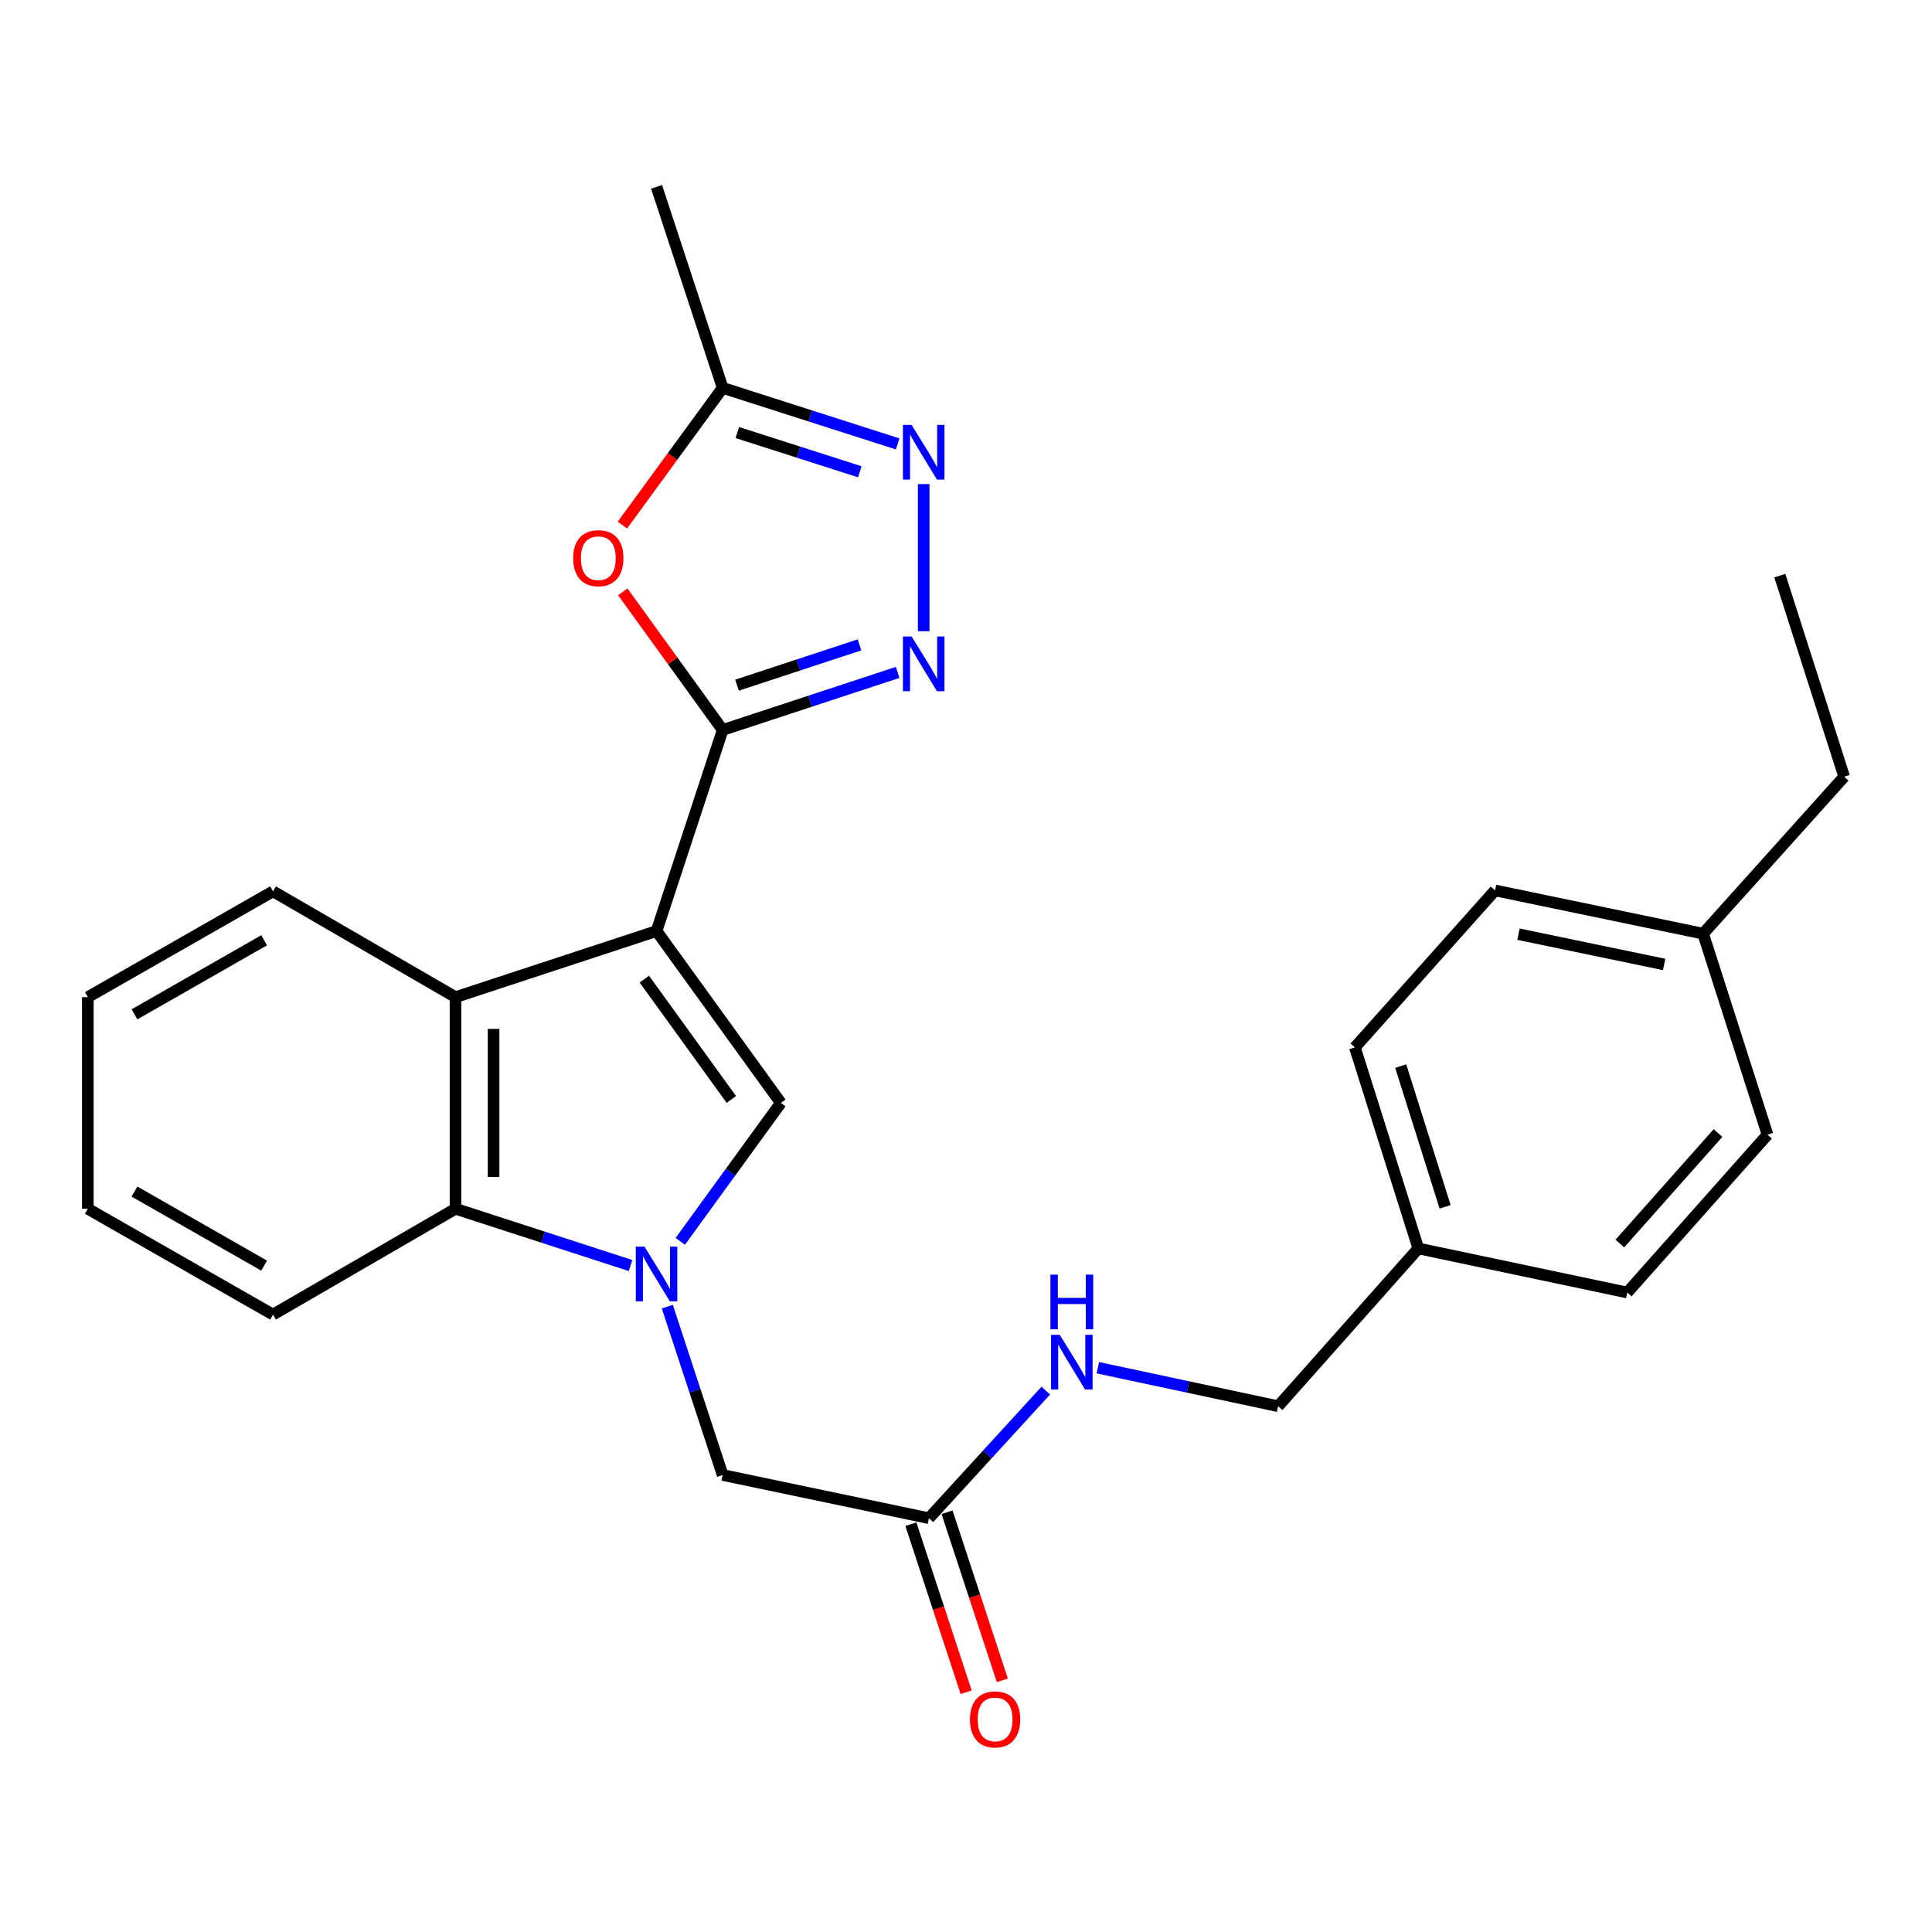 <?xml version='1.0' encoding='iso-8859-1'?>
<svg version='1.1' baseProfile='full'
              xmlns='http://www.w3.org/2000/svg'
                      xmlns:rdkit='http://www.rdkit.org/xml'
                      xmlns:xlink='http://www.w3.org/1999/xlink'
                  xml:space='preserve'
width='1000px' height='1000px' viewBox='0 0 1000 1000'>
<!-- END OF HEADER -->
<rect style='opacity:1.0;fill:#FFFFFF;stroke:none' width='1000' height='1000' x='0' y='0'> </rect>
<path class='bond-0' d='M 339.834,481.903 L 374.053,377.834' style='fill:none;fill-rule:evenodd;stroke:#000000;stroke-width:6px;stroke-linecap:butt;stroke-linejoin:miter;stroke-opacity:1' />
<path class='bond-2' d='M 339.834,481.903 L 404.166,570.872' style='fill:none;fill-rule:evenodd;stroke:#000000;stroke-width:6px;stroke-linecap:butt;stroke-linejoin:miter;stroke-opacity:1' />
<path class='bond-2' d='M 333.512,506.797 L 378.544,569.075' style='fill:none;fill-rule:evenodd;stroke:#000000;stroke-width:6px;stroke-linecap:butt;stroke-linejoin:miter;stroke-opacity:1' />
<path class='bond-4' d='M 339.834,481.903 L 235.766,516.122' style='fill:none;fill-rule:evenodd;stroke:#000000;stroke-width:6px;stroke-linecap:butt;stroke-linejoin:miter;stroke-opacity:1' />
<path class='bond-3' d='M 374.053,377.834 L 419.337,362.936' style='fill:none;fill-rule:evenodd;stroke:#000000;stroke-width:6px;stroke-linecap:butt;stroke-linejoin:miter;stroke-opacity:1' />
<path class='bond-3' d='M 419.337,362.936 L 464.622,348.039' style='fill:none;fill-rule:evenodd;stroke:#0000FF;stroke-width:6px;stroke-linecap:butt;stroke-linejoin:miter;stroke-opacity:1' />
<path class='bond-3' d='M 381.479,354.642 L 413.178,344.213' style='fill:none;fill-rule:evenodd;stroke:#000000;stroke-width:6px;stroke-linecap:butt;stroke-linejoin:miter;stroke-opacity:1' />
<path class='bond-3' d='M 413.178,344.213 L 444.877,333.785' style='fill:none;fill-rule:evenodd;stroke:#0000FF;stroke-width:6px;stroke-linecap:butt;stroke-linejoin:miter;stroke-opacity:1' />
<path class='bond-5' d='M 374.053,377.834 L 348.201,342.086' style='fill:none;fill-rule:evenodd;stroke:#000000;stroke-width:6px;stroke-linecap:butt;stroke-linejoin:miter;stroke-opacity:1' />
<path class='bond-5' d='M 348.201,342.086 L 322.349,306.338' style='fill:none;fill-rule:evenodd;stroke:#FF0000;stroke-width:6px;stroke-linecap:butt;stroke-linejoin:miter;stroke-opacity:1' />
<path class='bond-1' d='M 352.112,642.507 L 378.139,606.689' style='fill:none;fill-rule:evenodd;stroke:#0000FF;stroke-width:6px;stroke-linecap:butt;stroke-linejoin:miter;stroke-opacity:1' />
<path class='bond-1' d='M 378.139,606.689 L 404.166,570.872' style='fill:none;fill-rule:evenodd;stroke:#000000;stroke-width:6px;stroke-linecap:butt;stroke-linejoin:miter;stroke-opacity:1' />
<path class='bond-9' d='M 345.391,676.301 L 359.722,719.881' style='fill:none;fill-rule:evenodd;stroke:#0000FF;stroke-width:6px;stroke-linecap:butt;stroke-linejoin:miter;stroke-opacity:1' />
<path class='bond-9' d='M 359.722,719.881 L 374.053,763.46' style='fill:none;fill-rule:evenodd;stroke:#000000;stroke-width:6px;stroke-linecap:butt;stroke-linejoin:miter;stroke-opacity:1' />
<path class='bond-27' d='M 326.359,655.033 L 281.062,640.344' style='fill:none;fill-rule:evenodd;stroke:#0000FF;stroke-width:6px;stroke-linecap:butt;stroke-linejoin:miter;stroke-opacity:1' />
<path class='bond-27' d='M 281.062,640.344 L 235.766,625.655' style='fill:none;fill-rule:evenodd;stroke:#000000;stroke-width:6px;stroke-linecap:butt;stroke-linejoin:miter;stroke-opacity:1' />
<path class='bond-6' d='M 478.1,326.706 L 478.1,250.558' style='fill:none;fill-rule:evenodd;stroke:#0000FF;stroke-width:6px;stroke-linecap:butt;stroke-linejoin:miter;stroke-opacity:1' />
<path class='bond-7' d='M 235.766,516.122 L 235.766,625.655' style='fill:none;fill-rule:evenodd;stroke:#000000;stroke-width:6px;stroke-linecap:butt;stroke-linejoin:miter;stroke-opacity:1' />
<path class='bond-7' d='M 255.476,532.552 L 255.476,609.225' style='fill:none;fill-rule:evenodd;stroke:#000000;stroke-width:6px;stroke-linecap:butt;stroke-linejoin:miter;stroke-opacity:1' />
<path class='bond-16' d='M 235.766,516.122 L 141.311,461.35' style='fill:none;fill-rule:evenodd;stroke:#000000;stroke-width:6px;stroke-linecap:butt;stroke-linejoin:miter;stroke-opacity:1' />
<path class='bond-8' d='M 322.147,271.785 L 348.1,236.274' style='fill:none;fill-rule:evenodd;stroke:#FF0000;stroke-width:6px;stroke-linecap:butt;stroke-linejoin:miter;stroke-opacity:1' />
<path class='bond-8' d='M 348.1,236.274 L 374.053,200.762' style='fill:none;fill-rule:evenodd;stroke:#000000;stroke-width:6px;stroke-linecap:butt;stroke-linejoin:miter;stroke-opacity:1' />
<path class='bond-28' d='M 464.629,229.768 L 419.341,215.265' style='fill:none;fill-rule:evenodd;stroke:#0000FF;stroke-width:6px;stroke-linecap:butt;stroke-linejoin:miter;stroke-opacity:1' />
<path class='bond-28' d='M 419.341,215.265 L 374.053,200.762' style='fill:none;fill-rule:evenodd;stroke:#000000;stroke-width:6px;stroke-linecap:butt;stroke-linejoin:miter;stroke-opacity:1' />
<path class='bond-28' d='M 445.031,244.188 L 413.33,234.036' style='fill:none;fill-rule:evenodd;stroke:#0000FF;stroke-width:6px;stroke-linecap:butt;stroke-linejoin:miter;stroke-opacity:1' />
<path class='bond-28' d='M 413.33,234.036 L 381.628,223.884' style='fill:none;fill-rule:evenodd;stroke:#000000;stroke-width:6px;stroke-linecap:butt;stroke-linejoin:miter;stroke-opacity:1' />
<path class='bond-21' d='M 235.766,625.655 L 141.311,680.426' style='fill:none;fill-rule:evenodd;stroke:#000000;stroke-width:6px;stroke-linecap:butt;stroke-linejoin:miter;stroke-opacity:1' />
<path class='bond-22' d='M 374.053,200.762 L 339.834,96.704' style='fill:none;fill-rule:evenodd;stroke:#000000;stroke-width:6px;stroke-linecap:butt;stroke-linejoin:miter;stroke-opacity:1' />
<path class='bond-10' d='M 374.053,763.46 L 480.827,785.82' style='fill:none;fill-rule:evenodd;stroke:#000000;stroke-width:6px;stroke-linecap:butt;stroke-linejoin:miter;stroke-opacity:1' />
<path class='bond-11' d='M 480.827,785.82 L 511.06,752.797' style='fill:none;fill-rule:evenodd;stroke:#000000;stroke-width:6px;stroke-linecap:butt;stroke-linejoin:miter;stroke-opacity:1' />
<path class='bond-11' d='M 511.06,752.797 L 541.294,719.774' style='fill:none;fill-rule:evenodd;stroke:#0000FF;stroke-width:6px;stroke-linecap:butt;stroke-linejoin:miter;stroke-opacity:1' />
<path class='bond-12' d='M 471.465,788.9 L 485.774,832.399' style='fill:none;fill-rule:evenodd;stroke:#000000;stroke-width:6px;stroke-linecap:butt;stroke-linejoin:miter;stroke-opacity:1' />
<path class='bond-12' d='M 485.774,832.399 L 500.083,875.899' style='fill:none;fill-rule:evenodd;stroke:#FF0000;stroke-width:6px;stroke-linecap:butt;stroke-linejoin:miter;stroke-opacity:1' />
<path class='bond-12' d='M 490.188,782.741 L 504.497,826.24' style='fill:none;fill-rule:evenodd;stroke:#000000;stroke-width:6px;stroke-linecap:butt;stroke-linejoin:miter;stroke-opacity:1' />
<path class='bond-12' d='M 504.497,826.24 L 518.806,869.74' style='fill:none;fill-rule:evenodd;stroke:#FF0000;stroke-width:6px;stroke-linecap:butt;stroke-linejoin:miter;stroke-opacity:1' />
<path class='bond-13' d='M 568.242,707.93 L 614.905,717.896' style='fill:none;fill-rule:evenodd;stroke:#0000FF;stroke-width:6px;stroke-linecap:butt;stroke-linejoin:miter;stroke-opacity:1' />
<path class='bond-13' d='M 614.905,717.896 L 661.567,727.862' style='fill:none;fill-rule:evenodd;stroke:#000000;stroke-width:6px;stroke-linecap:butt;stroke-linejoin:miter;stroke-opacity:1' />
<path class='bond-14' d='M 661.567,727.862 L 734.122,646.186' style='fill:none;fill-rule:evenodd;stroke:#000000;stroke-width:6px;stroke-linecap:butt;stroke-linejoin:miter;stroke-opacity:1' />
<path class='bond-17' d='M 734.122,646.186 L 842.275,669.006' style='fill:none;fill-rule:evenodd;stroke:#000000;stroke-width:6px;stroke-linecap:butt;stroke-linejoin:miter;stroke-opacity:1' />
<path class='bond-18' d='M 734.122,646.186 L 701.283,542.128' style='fill:none;fill-rule:evenodd;stroke:#000000;stroke-width:6px;stroke-linecap:butt;stroke-linejoin:miter;stroke-opacity:1' />
<path class='bond-18' d='M 747.992,624.645 L 725.005,551.805' style='fill:none;fill-rule:evenodd;stroke:#000000;stroke-width:6px;stroke-linecap:butt;stroke-linejoin:miter;stroke-opacity:1' />
<path class='bond-15' d='M 881.531,483.261 L 773.827,460.879' style='fill:none;fill-rule:evenodd;stroke:#000000;stroke-width:6px;stroke-linecap:butt;stroke-linejoin:miter;stroke-opacity:1' />
<path class='bond-15' d='M 861.365,499.201 L 785.972,483.534' style='fill:none;fill-rule:evenodd;stroke:#000000;stroke-width:6px;stroke-linecap:butt;stroke-linejoin:miter;stroke-opacity:1' />
<path class='bond-23' d='M 881.531,483.261 L 954.545,402.012' style='fill:none;fill-rule:evenodd;stroke:#000000;stroke-width:6px;stroke-linecap:butt;stroke-linejoin:miter;stroke-opacity:1' />
<path class='bond-30' d='M 881.531,483.261 L 914.863,587.297' style='fill:none;fill-rule:evenodd;stroke:#000000;stroke-width:6px;stroke-linecap:butt;stroke-linejoin:miter;stroke-opacity:1' />
<path class='bond-24' d='M 141.311,461.35 L 45.455,516.122' style='fill:none;fill-rule:evenodd;stroke:#000000;stroke-width:6px;stroke-linecap:butt;stroke-linejoin:miter;stroke-opacity:1' />
<path class='bond-24' d='M 136.711,486.679 L 69.612,525.019' style='fill:none;fill-rule:evenodd;stroke:#000000;stroke-width:6px;stroke-linecap:butt;stroke-linejoin:miter;stroke-opacity:1' />
<path class='bond-20' d='M 842.275,669.006 L 914.863,587.297' style='fill:none;fill-rule:evenodd;stroke:#000000;stroke-width:6px;stroke-linecap:butt;stroke-linejoin:miter;stroke-opacity:1' />
<path class='bond-20' d='M 838.428,643.659 L 889.239,586.463' style='fill:none;fill-rule:evenodd;stroke:#000000;stroke-width:6px;stroke-linecap:butt;stroke-linejoin:miter;stroke-opacity:1' />
<path class='bond-19' d='M 701.283,542.128 L 773.827,460.879' style='fill:none;fill-rule:evenodd;stroke:#000000;stroke-width:6px;stroke-linecap:butt;stroke-linejoin:miter;stroke-opacity:1' />
<path class='bond-29' d='M 141.311,680.426 L 45.455,625.655' style='fill:none;fill-rule:evenodd;stroke:#000000;stroke-width:6px;stroke-linecap:butt;stroke-linejoin:miter;stroke-opacity:1' />
<path class='bond-29' d='M 136.711,655.097 L 69.612,616.757' style='fill:none;fill-rule:evenodd;stroke:#000000;stroke-width:6px;stroke-linecap:butt;stroke-linejoin:miter;stroke-opacity:1' />
<path class='bond-26' d='M 954.545,402.012 L 921.225,297.954' style='fill:none;fill-rule:evenodd;stroke:#000000;stroke-width:6px;stroke-linecap:butt;stroke-linejoin:miter;stroke-opacity:1' />
<path class='bond-25' d='M 45.455,516.122 L 45.455,625.655' style='fill:none;fill-rule:evenodd;stroke:#000000;stroke-width:6px;stroke-linecap:butt;stroke-linejoin:miter;stroke-opacity:1' />
<path  class='atom-2' d='M 333.574 645.242
L 342.854 660.242
Q 343.774 661.722, 345.254 664.402
Q 346.734 667.082, 346.814 667.242
L 346.814 645.242
L 350.574 645.242
L 350.574 673.562
L 346.694 673.562
L 336.734 657.162
Q 335.574 655.242, 334.334 653.042
Q 333.134 650.842, 332.774 650.162
L 332.774 673.562
L 329.094 673.562
L 329.094 645.242
L 333.574 645.242
' fill='#0000FF'/>
<path  class='atom-4' d='M 471.84 329.444
L 481.12 344.444
Q 482.04 345.924, 483.52 348.604
Q 485 351.284, 485.08 351.444
L 485.08 329.444
L 488.84 329.444
L 488.84 357.764
L 484.96 357.764
L 475 341.364
Q 473.84 339.444, 472.6 337.244
Q 471.4 335.044, 471.04 334.364
L 471.04 357.764
L 467.36 357.764
L 467.36 329.444
L 471.84 329.444
' fill='#0000FF'/>
<path  class='atom-6' d='M 296.689 288.913
Q 296.689 282.113, 300.049 278.313
Q 303.409 274.513, 309.689 274.513
Q 315.969 274.513, 319.329 278.313
Q 322.689 282.113, 322.689 288.913
Q 322.689 295.793, 319.289 299.713
Q 315.889 303.593, 309.689 303.593
Q 303.449 303.593, 300.049 299.713
Q 296.689 295.833, 296.689 288.913
M 309.689 300.393
Q 314.009 300.393, 316.329 297.513
Q 318.689 294.593, 318.689 288.913
Q 318.689 283.353, 316.329 280.553
Q 314.009 277.713, 309.689 277.713
Q 305.369 277.713, 303.009 280.513
Q 300.689 283.313, 300.689 288.913
Q 300.689 294.633, 303.009 297.513
Q 305.369 300.393, 309.689 300.393
' fill='#FF0000'/>
<path  class='atom-7' d='M 471.84 219.923
L 481.12 234.923
Q 482.04 236.403, 483.52 239.083
Q 485 241.763, 485.08 241.923
L 485.08 219.923
L 488.84 219.923
L 488.84 248.243
L 484.96 248.243
L 475 231.843
Q 473.84 229.923, 472.6 227.723
Q 471.4 225.523, 471.04 224.843
L 471.04 248.243
L 467.36 248.243
L 467.36 219.923
L 471.84 219.923
' fill='#0000FF'/>
<path  class='atom-12' d='M 548.512 690.893
L 557.792 705.893
Q 558.712 707.373, 560.192 710.053
Q 561.672 712.733, 561.752 712.893
L 561.752 690.893
L 565.512 690.893
L 565.512 719.213
L 561.632 719.213
L 551.672 702.813
Q 550.512 700.893, 549.272 698.693
Q 548.072 696.493, 547.712 695.813
L 547.712 719.213
L 544.032 719.213
L 544.032 690.893
L 548.512 690.893
' fill='#0000FF'/>
<path  class='atom-12' d='M 543.692 659.741
L 547.532 659.741
L 547.532 671.781
L 562.012 671.781
L 562.012 659.741
L 565.852 659.741
L 565.852 688.061
L 562.012 688.061
L 562.012 674.981
L 547.532 674.981
L 547.532 688.061
L 543.692 688.061
L 543.692 659.741
' fill='#0000FF'/>
<path  class='atom-13' d='M 502.056 889.958
Q 502.056 883.158, 505.416 879.358
Q 508.776 875.558, 515.056 875.558
Q 521.336 875.558, 524.696 879.358
Q 528.056 883.158, 528.056 889.958
Q 528.056 896.838, 524.656 900.758
Q 521.256 904.638, 515.056 904.638
Q 508.816 904.638, 505.416 900.758
Q 502.056 896.878, 502.056 889.958
M 515.056 901.438
Q 519.376 901.438, 521.696 898.558
Q 524.056 895.638, 524.056 889.958
Q 524.056 884.398, 521.696 881.598
Q 519.376 878.758, 515.056 878.758
Q 510.736 878.758, 508.376 881.558
Q 506.056 884.358, 506.056 889.958
Q 506.056 895.678, 508.376 898.558
Q 510.736 901.438, 515.056 901.438
' fill='#FF0000'/>
</svg>
